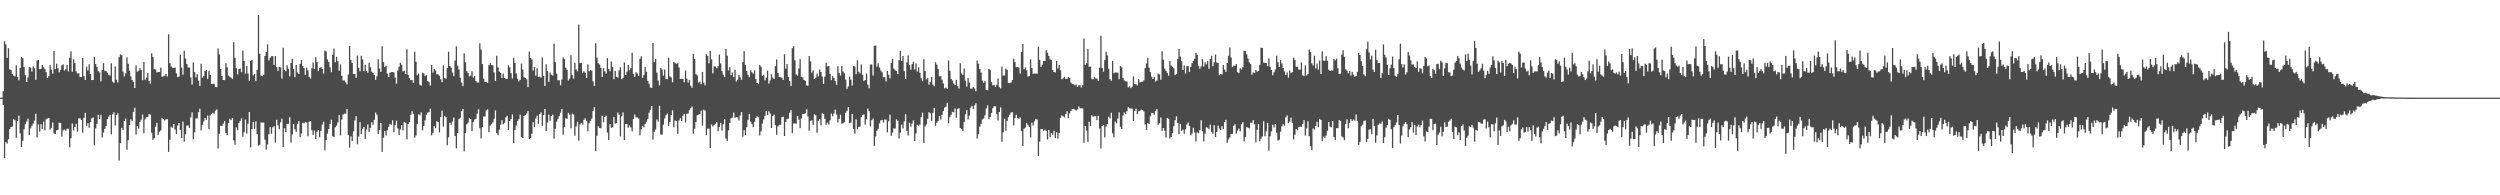 <?xml version="1.0" encoding="UTF-8"?>
<svg xmlns="http://www.w3.org/2000/svg" width="1920" height="150">
  <path d="M0 75.000h1v1.000H0zM1 75.000h1v1.000H1zM2 69.969h1v10.620H2zM3 31.663h1v89.751H3zM4 34.144h1v75.030H4zM5 44.456h1v65.831H5zM6 36.981h1v69.908H6zM7 53.246h1v45.928H7zM8 53.788h1v43.768H8zM9 56.855h1v40.338H9zM10 58.055h1v33.299H10zM11 58.661h1v33.765H11zM12 50.296h1v55.452H12zM13 59.032h1v33.921H13zM14 61.675h1v27.160H14zM15 52.141h1v50.262H15zM16 43.694h1v69.216H16zM17 44.662h1v63.493H17zM18 51.495h1v47.809H18zM19 57.725h1v37.615H19zM20 62.972h1v30.347H20zM21 59.434h1v31.778H21zM22 51.552h1v52.288H22zM23 51.935h1v46.679H23zM24 54.987h1v41.617H24zM25 51.004h1v43.947H25zM26 52.423h1v40.172H26zM27 61.307h1v26.028H27zM28 46.528h1v58.972H28zM29 46.011h1v49.460H29zM30 53.129h1v48.054H30zM31 53.004h1v42.371H31zM32 49.925h1v49.084H32zM33 51.585h1v41.784H33zM34 53.153h1v47.070H34zM35 55.425h1v36.170H35zM36 59.897h1v31.115H36zM37 58.458h1v32.118H37zM38 49.886h1v49.621H38zM39 53.517h1v44.688H39zM40 56.557h1v37.474H40zM41 39.171h1v63.347H41zM42 53.113h1v49.775H42zM43 48.932h1v51.213H43zM44 52.400h1v47.294H44zM45 55.569h1v38.634H45zM46 53.660h1v40.772H46zM47 50.184h1v54.779H47zM48 49.461h1v50.681H48zM49 54.143h1v45.359H49zM50 53.235h1v47.216H50zM51 49.833h1v48.984H51zM52 54.859h1v44.038H52zM53 44.366h1v68.658H53zM54 39.404h1v66.725H54zM55 55.140h1v39.737H55zM56 45.509h1v54.578H56zM57 48.412h1v49.077H57zM58 54.776h1v40.366H58zM59 56.441h1v44.695H59zM60 56.155h1v34.841H60zM61 59.175h1v31.673H61zM62 59.109h1v33.091H62zM63 44.528h1v57.366H63zM64 58.317h1v32.127H64zM65 61.369h1v25.278H65zM66 51.200h1v45.522H66zM67 54.224h1v40.336H67zM68 49.365h1v48.805H68zM69 56.819h1v36.893H69zM70 61.507h1v29.375H70zM71 61.454h1v28.717H71zM72 43.806h1v67.731H72zM73 49.108h1v49.478H73zM74 51.517h1v43.581H74zM75 54.749h1v33.426H75zM76 55.620h1v35.897H76zM77 62.442h1v25.786H77zM78 53.775h1v51.865H78zM79 48.502h1v53.331H79zM80 54.287h1v44.700H80zM81 54.610h1v42.115H81zM82 55.772h1v35.654H82zM83 57.348h1v32.268H83zM84 57.960h1v30.313H84zM85 48.653h1v54.604H85zM86 62.715h1v25.098H86zM87 63.611h1v22.600H87zM88 51.038h1v45.309H88zM89 61.235h1v26.976H89zM90 63.350h1v23.615H90zM91 43.923h1v79.381H91zM92 41.785h1v68.220H92zM93 42.347h1v55.867H93zM94 54.980h1v44.938H94zM95 58.668h1v34.247H95zM96 56.267h1v34.748H96zM97 44.053h1v71.000H97zM98 49.050h1v58.613H98zM99 54.311h1v41.690H99zM100 58.668h1v33.002H100zM101 61.429h1v31.690H101zM102 62.833h1v23.176H102zM103 67.600h1v15.147H103zM104 50.195h1v53.125H104zM105 55.040h1v41.730H105zM106 54.285h1v44.521H106zM107 52.351h1v41.322H107zM108 53.836h1v38.056H108zM109 61.649h1v26.368H109zM110 47.656h1v54.729H110zM111 61.229h1v30.475H111zM112 59.603h1v30.458H112zM113 56.228h1v33.628H113zM114 62.222h1v25.410H114zM115 64.312h1v23.698H115zM116 40.857h1v61.075H116zM117 43.844h1v63.517H117zM118 53.110h1v53.093H118zM119 53.406h1v44.000H119zM120 55.680h1v38.626H120zM121 55.326h1v48.349H121zM122 55.289h1v45.977H122zM123 51.984h1v48.138H123zM124 58.982h1v31.778H124zM125 58.622h1v32.805H125zM126 58.062h1v34.451H126zM127 56.734h1v34.991H127zM128 58.791h1v32.644H128zM129 26.354h1v90.320H129zM130 48.490h1v58.857H130zM131 50.995h1v46.342H131zM132 52.028h1v46.165H132zM133 52.181h1v43.002H133zM134 51.934h1v47.595H134zM135 56.309h1v46.712H135zM136 59.256h1v37.150H136zM137 58.720h1v35.794H137zM138 42.015h1v57.794H138zM139 51.892h1v54.177H139zM140 57.371h1v36.001H140zM141 39.020h1v69.805H141zM142 44.993h1v58.130H142zM143 49.090h1v47.410H143zM144 51.870h1v44.406H144zM145 51.865h1v46.482H145zM146 59.465h1v30.583H146zM147 64.999h1v21.291H147zM148 47.919h1v58.984H148zM149 55.341h1v46.278H149zM150 59.454h1v31.503H150zM151 57.008h1v33.944H151zM152 61.909h1v24.330H152zM153 66.010h1v17.496H153zM154 48.964h1v51.247H154zM155 59.534h1v36.416H155zM156 58.388h1v34.908H156zM157 54.554h1v36.045H157zM158 53.781h1v38.261H158zM159 60.559h1v28.162H159zM160 54.379h1v44.728H160zM161 57.540h1v31.161H161zM162 64.532h1v22.967H162zM163 64.250h1v22.391H163zM164 64.353h1v22.916H164zM165 66.886h1v18.084H165zM166 66.899h1v17.134H166zM167 37.209h1v76.781H167zM168 41.746h1v61.003H168zM169 52.969h1v43.593H169zM170 58.389h1v38.407H170zM171 61.465h1v33.386H171zM172 61.524h1v31.434H172zM173 48.595h1v53.699H173zM174 51.688h1v52.051H174zM175 58.071h1v36.404H175zM176 58.922h1v32.300H176zM177 59.680h1v32.641H177zM178 60.617h1v30.109H178zM179 32.401h1v75.277H179zM180 44.370h1v66.798H180zM181 52.332h1v45.516H181zM182 57.097h1v42.962H182zM183 53.101h1v41.376H183zM184 52.680h1v40.086H184zM185 55.435h1v35.450H185zM186 38.915h1v66.094H186zM187 46.803h1v54.769H187zM188 56.565h1v35.216H188zM189 50.589h1v51.968H189zM190 56.409h1v38.560H190zM191 62.186h1v23.850H191zM192 46.848h1v66.420H192zM193 46.072h1v53.092H193zM194 57.890h1v35.684H194zM195 56.783h1v42.200H195zM196 62.330h1v30.855H196zM197 53.677h1v49.355H197zM198 11.458h1v100.439H198zM199 41.308h1v69.878H199zM200 58.010h1v35.972H200zM201 58.513h1v35.653H201zM202 57.403h1v36.779H202zM203 42.992h1v64.329H203zM204 39.913h1v75.057H204zM205 34.049h1v76.888H205zM206 46.397h1v56.648H206zM207 44.355h1v53.316H207zM208 43.210h1v59.485H208zM209 43.132h1v54.640H209zM210 49.917h1v47.019H210zM211 43.051h1v66.442H211zM212 51.515h1v40.513H212zM213 54.507h1v41.765H213zM214 51.360h1v47.868H214zM215 51.742h1v42.227H215zM216 60.310h1v30.811H216zM217 36.670h1v76.196H217zM218 53.657h1v44.855H218zM219 54.732h1v46.622H219zM220 50.143h1v45.056H220zM221 52.864h1v42.172H221zM222 58.652h1v31.419H222zM223 48.386h1v61.161H223zM224 45.114h1v58.100H224zM225 52.903h1v42.318H225zM226 59.265h1v40.083H226zM227 49.855h1v51.443H227zM228 55.678h1v39.523H228zM229 56.789h1v36.186H229zM230 49.162h1v56.176H230zM231 46.131h1v56.409H231zM232 50.629h1v43.666H232zM233 52.348h1v42.418H233zM234 57.468h1v36.403H234zM235 51.924h1v42.116H235zM236 54.096h1v50.517H236zM237 58.974h1v34.477H237zM238 60.303h1v32.635H238zM239 52.467h1v47.596H239zM240 47.991h1v55.656H240zM241 53.053h1v47.199H241zM242 43.902h1v62.859H242zM243 47.688h1v53.453H243zM244 54.614h1v45.210H244zM245 52.213h1v53.254H245zM246 51.329h1v49.233H246zM247 53.000h1v42.687H247zM248 56.524h1v36.977H248zM249 38.835h1v76.552H249zM250 39.526h1v68.122H250zM251 45.628h1v56.973H251zM252 47.543h1v51.564H252zM253 51.667h1v43.494H253zM254 55.444h1v36.505H254zM255 41.982h1v62.577H255zM256 37.324h1v67.899H256zM257 47.772h1v50.006H257zM258 43.629h1v52.863H258zM259 47.008h1v46.953H259zM260 54.317h1v34.104H260zM261 49.453h1v54.570H261zM262 58.215h1v33.605H262zM263 61.796h1v26.277H263zM264 61.754h1v25.536H264zM265 63.189h1v24.047H265zM266 64.750h1v19.026H266zM267 57.207h1v46.357H267zM268 35.281h1v78.145H268zM269 46.207h1v58.550H269zM270 48.367h1v59.989H270zM271 56.808h1v44.042H271zM272 56.709h1v35.792H272zM273 59.816h1v29.358H273zM274 42.706h1v68.082H274zM275 52.148h1v52.715H275zM276 54.776h1v39.037H276zM277 42.806h1v60.171H277zM278 45.664h1v53.205H278zM279 54.618h1v42.894H279zM280 49.697h1v57.010H280zM281 54.514h1v44.977H281zM282 55.873h1v39.727H282zM283 48.185h1v53.085H283zM284 51.607h1v46.612H284zM285 55.031h1v38.937H285zM286 55.893h1v40.003H286zM287 57.582h1v34.376H287zM288 61.307h1v25.100H288zM289 58.593h1v29.547H289zM290 45.570h1v57.380H290zM291 52.652h1v47.113H291zM292 55.259h1v39.222H292zM293 35.486h1v81.196H293zM294 47.760h1v58.023H294zM295 51.489h1v49.068H295zM296 50.409h1v53.678H296zM297 56.462h1v43.743H297zM298 59.212h1v38.210H298zM299 55.878h1v39.177H299zM300 55.397h1v40.639H300zM301 55.288h1v37.131H301zM302 55.654h1v46.046H302zM303 59.510h1v36.571H303zM304 64.250h1v28.397H304zM305 54.235h1v44.355H305zM306 51.183h1v52.564H306zM307 48.253h1v51.228H307zM308 49.694h1v46.349H308zM309 54.869h1v45.216H309zM310 54.271h1v39.303H310zM311 56.859h1v37.482H311zM312 37.901h1v69.142H312zM313 57.339h1v37.964H313zM314 59.890h1v34.020H314zM315 61.617h1v26.620H315zM316 61.470h1v23.910H316zM317 63.620h1v23.815H317zM318 39.741h1v66.001H318zM319 47.458h1v56.593H319zM320 57.854h1v37.267H320zM321 56.541h1v31.287H321zM322 65.133h1v23.345H322zM323 65.738h1v20.488H323zM324 55.682h1v44.345H324zM325 56.495h1v40.261H325zM326 58.450h1v34.008H326zM327 57.772h1v30.345H327zM328 62.307h1v24.207H328zM329 63.038h1v23.020H329zM330 65.680h1v17.821H330zM331 49.878h1v54.114H331zM332 55.793h1v46.382H332zM333 52.972h1v43.959H333zM334 54.123h1v44.302H334zM335 56.963h1v36.241H335zM336 57.148h1v36.606H336zM337 58.123h1v43.610H337zM338 60.940h1v29.010H338zM339 63.103h1v21.817H339zM340 50.161h1v47.005H340zM341 59.994h1v28.918H341zM342 60.470h1v29.545H342zM343 52.157h1v59.418H343zM344 39.713h1v65.742H344zM345 50.658h1v43.635H345zM346 51.896h1v43.889H346zM347 55.730h1v37.578H347zM348 58.503h1v31.788H348zM349 46.498h1v57.911H349zM350 35.578h1v78.358H350zM351 50.493h1v51.652H351zM352 53.475h1v37.901H352zM353 59.763h1v30.719H353zM354 63.398h1v21.992H354zM355 66.171h1v17.472H355zM356 41.011h1v75.265H356zM357 47.816h1v54.430H357zM358 54.631h1v40.876H358zM359 56.039h1v38.121H359zM360 58.725h1v32.001H360zM361 58.124h1v33.308H361zM362 54.749h1v45.924H362zM363 59.539h1v34.253H363zM364 58.481h1v33.383H364zM365 62.223h1v29.076H365zM366 63.309h1v23.945H366zM367 63.419h1v20.491H367zM368 33.266h1v65.245H368zM369 38.100h1v68.194H369zM370 49.191h1v48.465H370zM371 60.404h1v29.034H371zM372 62.963h1v26.491H372zM373 62.878h1v21.896H373zM374 63.592h1v20.362H374zM375 50.040h1v51.497H375zM376 48.465h1v48.070H376zM377 49.980h1v45.390H377zM378 50.113h1v43.966H378zM379 55.582h1v35.639H379zM380 62.205h1v22.562H380zM381 42.820h1v59.484H381zM382 51.720h1v52.096H382zM383 54.912h1v44.672H383zM384 56.036h1v39.757H384zM385 59.857h1v32.469H385zM386 56.459h1v39.004H386zM387 59.916h1v34.319H387zM388 60.448h1v29.725H388zM389 60.623h1v28.249H389zM390 50.152h1v49.706H390zM391 51.713h1v41.225H391zM392 56.233h1v35.237H392zM393 60.262h1v27.625H393zM394 44.316h1v65.459H394zM395 48.295h1v51.465H395zM396 56.361h1v40.014H396zM397 60.437h1v32.420H397zM398 62.440h1v29.089H398zM399 61.276h1v26.800H399zM400 48.882h1v56.281H400zM401 53.336h1v52.645H401zM402 59.332h1v29.717H402zM403 59.812h1v28.593H403zM404 60.977h1v26.244H404zM405 66.906h1v18.406H405zM406 39.552h1v67.261H406zM407 44.551h1v61.420H407zM408 45.645h1v57.084H408zM409 54.160h1v39.705H409zM410 51.330h1v46.373H410zM411 58.138h1v32.837H411zM412 52.448h1v36.397H412zM413 59.016h1v36.068H413zM414 58.827h1v28.826H414zM415 59.624h1v26.739H415zM416 44.203h1v52.418H416zM417 58.239h1v30.088H417zM418 66.045h1v17.669H418zM419 49.410h1v51.250H419zM420 54.603h1v39.484H420zM421 62.899h1v25.152H421zM422 55.646h1v37.146H422zM423 57.321h1v31.905H423zM424 58.064h1v30.068H424zM425 33.566h1v72.871H425zM426 47.738h1v51.118H426zM427 56.509h1v36.914H427zM428 61.718h1v29.726H428zM429 61.630h1v27.547H429zM430 65.500h1v21.029H430zM431 61.126h1v22.627H431zM432 44.147h1v59.256H432zM433 45.429h1v52.201H433zM434 51.989h1v38.913H434zM435 53.595h1v37.675H435zM436 61.855h1v24.719H436zM437 60.322h1v27.765H437zM438 42.421h1v56.116H438zM439 57.707h1v29.561H439zM440 60.434h1v27.570H440zM441 48.212h1v56.001H441zM442 53.456h1v43.673H442zM443 54.795h1v38.628H443zM444 18.867h1v89.127H444zM445 48.501h1v47.082H445zM446 48.296h1v46.139H446zM447 55.861h1v39.890H447zM448 54.834h1v37.233H448zM449 55.883h1v35.020H449zM450 59.969h1v32.974H450zM451 49.456h1v51.318H451zM452 54.711h1v39.933H452zM453 53.865h1v38.962H453zM454 54.262h1v36.888H454zM455 62.455h1v22.684H455zM456 65.895h1v16.391H456zM457 33.159h1v82.754H457zM458 44.287h1v59.936H458zM459 48.592h1v48.350H459zM460 49.561h1v48.718H460zM461 52.056h1v46.537H461zM462 59.064h1v29.822H462zM463 52.323h1v41.653H463zM464 54.812h1v35.110H464zM465 56.504h1v32.348H465zM466 44.656h1v57.120H466zM467 52.977h1v54.538H467zM468 54.729h1v40.613H468zM469 47.212h1v50.967H469zM470 51.515h1v46.245H470zM471 60.831h1v29.059H471zM472 54.362h1v40.573H472zM473 58.935h1v35.558H473zM474 59.600h1v26.832H474zM475 53.991h1v34.093H475zM476 51.631h1v53.184H476zM477 60.818h1v28.538H477zM478 59.815h1v26.552H478zM479 47.920h1v59.723H479zM480 57.592h1v37.648H480zM481 54.977h1v40.319H481zM482 50.019h1v48.029H482zM483 54.037h1v42.371H483zM484 52.302h1v45.574H484zM485 40.519h1v60.329H485zM486 56.779h1v34.625H486zM487 59.016h1v28.981H487zM488 55.461h1v34.714H488zM489 56.459h1v33.691H489zM490 58.184h1v32.960H490zM491 45.176h1v58.775H491zM492 43.281h1v56.065H492zM493 59.722h1v36.916H493zM494 57.432h1v40.392H494zM495 51.398h1v43.803H495zM496 55.141h1v38.272H496zM497 62.054h1v29.426H497zM498 64.331h1v22.311H498zM499 67.265h1v17.056H499zM500 67.419h1v14.025H500zM501 32.984h1v74.206H501zM502 47.777h1v53.496H502zM503 45.283h1v54.176H503zM504 55.780h1v35.967H504zM505 61.832h1v31.537H505zM506 65.524h1v15.740H506zM507 52.159h1v51.128H507zM508 53.442h1v49.952H508zM509 58.127h1v37.594H509zM510 53.418h1v37.614H510zM511 60.777h1v27.749H511zM512 60.793h1v26.386H512zM513 44.395h1v52.292H513zM514 58.644h1v35.083H514zM515 59.429h1v28.874H515zM516 63.167h1v21.583H516zM517 47.546h1v50.259H517zM518 48.509h1v43.995H518zM519 48.899h1v44.081H519zM520 48.597h1v54.152H520zM521 51.825h1v40.679H521zM522 60.651h1v30.120H522zM523 60.495h1v32.524H523zM524 60.614h1v28.388H524zM525 63.133h1v24.350H525zM526 54.096h1v40.005H526zM527 60.402h1v27.024H527zM528 63.440h1v23.763H528zM529 61.335h1v23.325H529zM530 65.841h1v17.319H530zM531 67.451h1v14.397H531zM532 41.352h1v61.280H532zM533 45.218h1v53.687H533zM534 56.937h1v36.691H534zM535 57.863h1v30.732H535zM536 63.433h1v24.654H536zM537 62.734h1v24.885H537zM538 64.711h1v20.223H538zM539 55.265h1v41.262H539zM540 63.565h1v20.642H540zM541 65.539h1v19.381H541zM542 41.557h1v62.310H542zM543 42.864h1v55.912H543zM544 48.652h1v50.127H544zM545 39.003h1v74.691H545zM546 45.631h1v49.951H546zM547 56.304h1v40.847H547zM548 51.011h1v44.907H548zM549 51.077h1v44.033H549zM550 52.455h1v41.345H550zM551 50.779h1v50.056H551zM552 41.880h1v55.717H552zM553 48.745h1v45.609H553zM554 54.624h1v45.666H554zM555 57.377h1v38.106H555zM556 59.212h1v32.146H556zM557 37.555h1v68.783H557zM558 42.735h1v65.492H558zM559 54.049h1v46.061H559zM560 51.382h1v43.055H560zM561 57.735h1v33.043H561zM562 55.618h1v34.703H562zM563 59.208h1v27.307H563zM564 53.485h1v37.062H564zM565 62.630h1v27.281H565zM566 61.175h1v29.021H566zM567 57.659h1v34.857H567zM568 59.486h1v29.255H568zM569 61.287h1v24.762H569zM570 47.726h1v57.266H570zM571 39.261h1v60.709H571zM572 49.948h1v53.828H572zM573 54.463h1v43.173H573zM574 57.425h1v34.542H574zM575 59.297h1v28.137H575zM576 54.016h1v39.267H576zM577 55.521h1v39.865H577zM578 56.594h1v41.156H578zM579 54.077h1v39.491H579zM580 60.737h1v29.838H580zM581 63.755h1v25.530H581zM582 64.672h1v25.333H582zM583 49.845h1v54.180H583zM584 51.196h1v49.690H584zM585 58.174h1v36.786H585zM586 57.428h1v34.326H586zM587 61.684h1v27.246H587zM588 59.675h1v25.550H588zM589 54.205h1v34.097H589zM590 64.187h1v21.251H590zM591 61.737h1v25.456H591zM592 57.127h1v41.158H592zM593 59.661h1v29.551H593zM594 60.679h1v27.328H594zM595 50.821h1v45.322H595zM596 45.686h1v57.860H596zM597 55.991h1v41.127H597zM598 59.145h1v36.751H598zM599 59.249h1v36.598H599zM600 59.747h1v30.357H600zM601 61.359h1v28.227H601zM602 41.667h1v62.767H602zM603 52.726h1v40.914H603zM604 49.127h1v42.295H604zM605 59.191h1v31.910H605zM606 62.208h1v24.397H606zM607 65.974h1v18.594H607zM608 36.951h1v65.348H608zM609 35.405h1v59.412H609zM610 46.293h1v48.465H610zM611 57.262h1v37.749H611zM612 58.101h1v31.042H612zM613 52.562h1v39.302H613zM614 45.471h1v52.929H614zM615 59.030h1v31.965H615zM616 59.552h1v27.946H616zM617 61.461h1v26.118H617zM618 62.078h1v24.971H618zM619 65.583h1v18.339H619zM620 65.792h1v23.686H620zM621 42.994h1v57.462H621zM622 47.096h1v45.691H622zM623 55.791h1v36.639H623zM624 54.000h1v42.006H624zM625 60.677h1v27.085H625zM626 59.691h1v28.826H626zM627 56.504h1v45.447H627zM628 58.688h1v34.065H628zM629 53.436h1v38.051H629zM630 55.292h1v40.904H630zM631 58.796h1v28.185H631zM632 64.449h1v23.015H632zM633 58.836h1v32.399H633zM634 48.186h1v47.714H634zM635 51.031h1v43.196H635zM636 50.622h1v44.962H636zM637 56.792h1v35.697H637zM638 61.522h1v25.688H638zM639 58.438h1v30.908H639zM640 60.023h1v27.243H640zM641 62.381h1v21.845H641zM642 65.140h1v22.867H642zM643 50.861h1v43.162H643zM644 55.978h1v35.258H644zM645 58.039h1v30.025H645zM646 50.758h1v44.213H646zM647 54.874h1v39.780H647zM648 56.253h1v37.655H648zM649 61.069h1v25.507H649zM650 68.227h1v16.933H650zM651 66.359h1v15.890H651zM652 58.954h1v35.553H652zM653 61.223h1v32.807H653zM654 65.684h1v21.816H654zM655 50.671h1v48.336H655zM656 51.093h1v51.543H656zM657 57.021h1v34.633H657zM658 46.285h1v52.944H658zM659 55.080h1v42.501H659zM660 56.408h1v40.726H660zM661 49.441h1v40.572H661zM662 57.469h1v30.869H662zM663 62.251h1v25.568H663zM664 61.438h1v34.284H664zM665 56.535h1v35.126H665zM666 65.031h1v18.393H666zM667 67.794h1v17.682H667zM668 49.547h1v47.418H668zM669 49.521h1v42.840H669zM670 58.011h1v33.114H670zM671 35.168h1v76.803H671zM672 34.962h1v69.837H672zM673 51.146h1v49.277H673zM674 48.635h1v50.175H674zM675 51.804h1v42.953H675zM676 54.154h1v38.337H676zM677 55.551h1v36.559H677zM678 59.338h1v34.760H678zM679 59.296h1v32.474H679zM680 62.570h1v29.335H680zM681 54.509h1v47.083H681zM682 57.360h1v35.848H682zM683 60.214h1v27.856H683zM684 48.175h1v56.163H684zM685 45.243h1v56.580H685zM686 52.686h1v45.833H686zM687 53.989h1v44.755H687zM688 54.533h1v37.116H688zM689 56.824h1v35.958H689zM690 46.241h1v60.112H690zM691 39.031h1v62.803H691zM692 46.834h1v48.873H692zM693 43.056h1v55.531H693zM694 54.625h1v38.640H694zM695 60.647h1v26.987H695zM696 47.870h1v52.691H696zM697 42.566h1v61.500H697zM698 49.877h1v44.464H698zM699 53.499h1v43.784H699zM700 49.252h1v45.653H700zM701 47.342h1v45.144H701zM702 53.347h1v55.009H702zM703 48.729h1v53.701H703zM704 54.930h1v40.902H704zM705 51.612h1v45.002H705zM706 55.843h1v39.804H706zM707 60.093h1v29.888H707zM708 62.343h1v24.116H708zM709 45.529h1v64.447H709zM710 54.644h1v42.497H710zM711 61.053h1v34.463H711zM712 59.961h1v31.251H712zM713 65.031h1v21.138H713zM714 62.831h1v24.273H714zM715 59.194h1v33.671H715zM716 64.977h1v21.687H716zM717 66.240h1v16.640H717zM718 47.841h1v48.748H718zM719 49.684h1v44.594H719zM720 53.107h1v39.714H720zM721 58.557h1v30.502H721zM722 58.535h1v33.279H722zM723 61.202h1v27.011H723zM724 64.084h1v21.281H724zM725 67.818h1v14.773H725zM726 67.249h1v14.721H726zM727 68.207h1v10.779H727zM728 46.445h1v48.153H728zM729 54.300h1v35.738H729zM730 60.592h1v27.509H730zM731 61.832h1v24.021H731zM732 64.208h1v22.181H732zM733 65.337h1v17.942H733zM734 61.321h1v29.085H734zM735 66.126h1v17.456H735zM736 68.060h1v15.103H736zM737 48.592h1v49.753H737zM738 56.410h1v42.539H738zM739 57.500h1v43.055H739zM740 52.589h1v41.008H740zM741 61.973h1v25.842H741zM742 66.532h1v18.031H742zM743 60.020h1v31.710H743zM744 63.457h1v25.347H744zM745 68.027h1v14.610H745zM746 68.095h1v13.140H746zM747 66.801h1v16.825H747zM748 67.949h1v13.017H748zM749 70.069h1v9.243H749zM750 46.528h1v59.894H750zM751 48.990h1v54.085H751zM752 53.020h1v44.330H752zM753 55.719h1v39.431H753zM754 61.798h1v29.933H754zM755 63.528h1v27.491H755zM756 62.108h1v26.392H756zM757 69.091h1v14.227H757zM758 69.337h1v11.571H758zM759 52.890h1v38.681H759zM760 53.935h1v35.932H760zM761 63.028h1v23.768H761zM762 65.595h1v17.511H762zM763 65.110h1v16.519H763zM764 66.755h1v14.872H764zM765 65.097h1v22.549H765zM766 60.236h1v32.290H766zM767 66.906h1v19.111H767zM768 67.911h1v14.629H768zM769 51.108h1v57.760H769zM770 58.128h1v43.558H770zM771 57.956h1v33.252H771zM772 52.718h1v47.733H772zM773 53.578h1v39.264H773zM774 63.786h1v26.160H774zM775 63.838h1v24.221H775zM776 63.370h1v23.016H776zM777 61.498h1v24.626H777zM778 44.990h1v51.304H778zM779 47.655h1v43.110H779zM780 51.663h1v36.445H780zM781 51.458h1v39.162H781zM782 51.885h1v39.275H782zM783 56.490h1v33.721H783zM784 39.875h1v60.855H784zM785 33.681h1v78.427H785zM786 53.075h1v45.764H786zM787 51.836h1v46.149H787zM788 53.952h1v40.584H788zM789 58.854h1v36.978H789zM790 58.422h1v39.052H790zM791 45.548h1v60.001H791zM792 52.241h1v41.918H792zM793 56.688h1v39.707H793zM794 56.450h1v36.792H794zM795 56.420h1v34.938H795zM796 56.641h1v35.189H796zM797 35.862h1v83.910H797zM798 45.907h1v62.887H798zM799 51.358h1v47.741H799zM800 49.590h1v49.422H800zM801 46.814h1v53.831H801zM802 46.756h1v52.801H802zM803 38.476h1v62.135H803zM804 40.485h1v66.659H804zM805 42.971h1v56.864H805zM806 45.610h1v59.644H806zM807 46.147h1v56.012H807zM808 53.684h1v49.911H808zM809 55.301h1v45.075H809zM810 55.642h1v50.406H810zM811 46.882h1v54.742H811zM812 52.687h1v53.733H812zM813 49.895h1v52.218H813zM814 54.026h1v36.431H814zM815 60.931h1v27.693H815zM816 60.122h1v29.237H816zM817 59.003h1v31.193H817zM818 60.569h1v27.016H818zM819 60.590h1v24.839H819zM820 59.130h1v31.661H820zM821 59.740h1v27.385H821zM822 63.353h1v21.876H822zM823 64.530h1v19.196H823zM824 64.700h1v18.846H824zM825 65.517h1v18.713H825zM826 64.879h1v19.976H826zM827 66.839h1v17.274H827zM828 65.453h1v16.327H828zM829 65.569h1v17.681H829zM830 67.285h1v15.796H830zM831 65.445h1v17.836H831zM832 29.548h1v80.132H832zM833 49.764h1v47.076H833zM834 48.613h1v51.774H834zM835 37.527h1v71.446H835zM836 51.277h1v42.262H836zM837 51.085h1v45.841H837zM838 60.405h1v28.157H838zM839 60.965h1v28.662H839zM840 58.979h1v30.253H840zM841 60.220h1v28.996H841zM842 60.418h1v31.822H842zM843 62.154h1v26.837H843zM844 51.993h1v46.654H844zM845 27.422h1v86.590H845zM846 52.198h1v44.538H846zM847 55.052h1v40.913H847zM848 46.110h1v59.406H848zM849 39.804h1v57.372H849zM850 42.560h1v52.695H850zM851 52.839h1v36.755H851zM852 60.760h1v30.158H852zM853 62.008h1v24.583H853zM854 46.760h1v55.602H854zM855 56.267h1v49.209H855zM856 55.661h1v37.744H856zM857 55.674h1v39.041H857zM858 55.864h1v35.183H858zM859 60.848h1v25.496H859zM860 50.621h1v46.745H860zM861 51.705h1v47.369H861zM862 59.805h1v28.904H862zM863 61.784h1v24.598H863zM864 62.407h1v25.282H864zM865 62.585h1v22.830H865zM866 67.150h1v15.184H866zM867 66.211h1v16.988H867zM868 67.669h1v15.608H868zM869 66.576h1v16.848H869zM870 58.630h1v34.304H870zM871 64.408h1v20.804H871zM872 64.724h1v18.777H872zM873 65.635h1v22.070H873zM874 60.749h1v24.777H874zM875 63.338h1v21.691H875zM876 62.798h1v21.354H876zM877 62.700h1v21.845H877zM878 61.638h1v23.995H878zM879 52.347h1v43.237H879zM880 48.758h1v51.017H880zM881 44.408h1v50.066H881zM882 52.019h1v43.336H882zM883 55.374h1v33.931H883zM884 58.907h1v27.835H884zM885 60.598h1v26.161H885zM886 58.998h1v29.056H886zM887 62.569h1v22.517H887zM888 61.895h1v21.929H888zM889 56.537h1v39.265H889zM890 57.207h1v37.515H890zM891 61.169h1v29.044H891zM892 39.392h1v61.070H892zM893 45.869h1v52.418H893zM894 52.607h1v47.759H894zM895 54.361h1v51.312H895zM896 55.905h1v34.751H896zM897 58.135h1v33.130H897zM898 46.907h1v59.395H898zM899 50.365h1v54.872H899zM900 51.237h1v51.033H900zM901 52.389h1v44.512H901zM902 57.664h1v34.643H902zM903 56.707h1v32.605H903zM904 45.375h1v48.990H904zM905 37.602h1v65.337H905zM906 43.449h1v51.627H906zM907 46.897h1v53.561H907zM908 53.740h1v45.793H908zM909 50.266h1v52.472H909zM910 56.453h1v42.921H910zM911 50.837h1v44.821H911zM912 50.766h1v43.357H912zM913 55.202h1v41.513H913zM914 51.389h1v52.557H914zM915 48.574h1v54.041H915zM916 46.750h1v51.364H916zM917 45.216h1v56.509H917zM918 40.600h1v68.118H918zM919 42.139h1v59.541H919zM920 50.413h1v51.973H920zM921 52.842h1v47.067H921zM922 51.000h1v41.404H922zM923 45.366h1v55.433H923zM924 51.167h1v57.482H924zM925 47.756h1v54.865H925zM926 49.391h1v48.387H926zM927 46.837h1v51.208H927zM928 52.852h1v46.285H928zM929 45.354h1v50.403H929zM930 42.809h1v58.416H930zM931 50.852h1v51.863H931zM932 47.835h1v48.304H932zM933 41.887h1v63.394H933zM934 47.972h1v53.338H934zM935 48.390h1v48.133H935zM936 57.851h1v40.931H936zM937 56.857h1v42.894H937zM938 57.259h1v39.649H938zM939 49.881h1v49.328H939zM940 53.386h1v40.318H940zM941 55.193h1v36.810H941zM942 48.458h1v61.205H942zM943 42.842h1v64.176H943zM944 36.377h1v69.119H944zM945 44.111h1v58.846H945zM946 51.502h1v51.281H946zM947 50.383h1v46.252H947zM948 50.545h1v44.894H948zM949 49.230h1v53.444H949zM950 55.449h1v44.789H950zM951 56.105h1v42.604H951zM952 52.535h1v48.387H952zM953 53.378h1v41.956H953zM954 51.619h1v42.223H954zM955 38.959h1v69.597H955zM956 39.243h1v65.942H956zM957 41.747h1v55.808H957zM958 44.861h1v53.311H958zM959 47.808h1v50.800H959zM960 49.190h1v45.083H960zM961 57.424h1v36.857H961zM962 55.606h1v36.652H962zM963 56.097h1v39.318H963zM964 53.727h1v55.583H964zM965 55.005h1v44.703H965zM966 54.474h1v40.830H966zM967 49.843h1v58.672H967zM968 36.588h1v69.893H968zM969 36.889h1v67.889H969zM970 48.001h1v45.111H970zM971 48.289h1v56.356H971zM972 48.352h1v52.528H972zM973 50.731h1v43.746H973zM974 44.876h1v70.836H974zM975 51.319h1v53.378H975zM976 53.736h1v47.185H976zM977 57.810h1v37.989H977zM978 55.522h1v42.388H978zM979 53.403h1v41.815H979zM980 42.828h1v59.168H980zM981 47.759h1v60.199H981zM982 51.453h1v55.874H982zM983 46.131h1v55.011H983zM984 48.726h1v48.303H984zM985 52.233h1v43.236H985zM986 54.882h1v41.633H986zM987 57.601h1v32.565H987zM988 55.595h1v33.080H988zM989 59.533h1v35.018H989zM990 54.098h1v39.310H990zM991 56.242h1v34.145H991zM992 55.323h1v39.035H992zM993 44.283h1v62.862H993zM994 46.033h1v57.408H994zM995 51.272h1v47.794H995zM996 51.291h1v48.737H996zM997 53.452h1v44.170H997zM998 53.512h1v43.723H998zM999 47.968h1v49.504H999zM1000 57.784h1v37.401H1000zM1001 58.460h1v33.794H1001zM1002 50.215h1v53.878H1002zM1003 57.896h1v40.763H1003zM1004 56.918h1v36.242H1004zM1005 38.059h1v66.501H1005zM1006 39.837h1v72.384H1006zM1007 48.659h1v66.682H1007zM1008 50.293h1v48.340H1008zM1009 42.813h1v56.785H1009zM1010 52.591h1v44.130H1010zM1011 48.776h1v44.746H1011zM1012 53.478h1v44.273H1012zM1013 46.494h1v44.842H1013zM1014 56.889h1v35.198H1014zM1015 39.491h1v68.951H1015zM1016 46.532h1v58.321H1016zM1017 46.674h1v59.226H1017zM1018 43.152h1v61.010H1018zM1019 46.619h1v53.808H1019zM1020 53.503h1v40.259H1020zM1021 54.543h1v42.674H1021zM1022 53.951h1v43.833H1022zM1023 54.186h1v38.795H1023zM1024 45.296h1v59.918H1024zM1025 46.387h1v61.070H1025zM1026 45.053h1v53.344H1026zM1027 52.408h1v46.040H1027zM1028 56.836h1v35.403H1028zM1029 56.598h1v36.182H1029zM1030 41.988h1v62.742H1030zM1031 38.610h1v66.956H1031zM1032 43.605h1v64.076H1032zM1033 53.199h1v41.986H1033zM1034 54.145h1v37.574H1034zM1035 56.301h1v42.209H1035zM1036 54.484h1v39.821H1036zM1037 58.047h1v33.382H1037zM1038 55.146h1v37.691H1038zM1039 57.254h1v34.571H1039zM1040 58.983h1v33.664H1040zM1041 58.380h1v29.539H1041zM1042 55.131h1v37.714H1042zM1043 40.591h1v70.656H1043zM1044 42.234h1v66.796H1044zM1045 47.016h1v49.972H1045zM1046 50.615h1v45.112H1046zM1047 57.158h1v35.875H1047zM1048 58.508h1v34.009H1048zM1049 37.882h1v71.225H1049zM1050 32.017h1v74.665H1050zM1051 40.284h1v59.257H1051zM1052 45.603h1v53.681H1052zM1053 42.680h1v60.418H1053zM1054 53.455h1v37.891H1054zM1055 55.298h1v41.427H1055zM1056 38.199h1v71.436H1056zM1057 45.966h1v57.967H1057zM1058 48.447h1v47.433H1058zM1059 48.290h1v46.520H1059zM1060 59.931h1v35.134H1060zM1061 56.260h1v37.024H1061zM1062 34.134h1v75.810H1062zM1063 42.081h1v63.335H1063zM1064 44.184h1v53.903H1064zM1065 49.741h1v46.266H1065zM1066 57.616h1v33.614H1066zM1067 52.428h1v39.701H1067zM1068 49.670h1v49.618H1068zM1069 43.442h1v70.180H1069zM1070 52.317h1v45.395H1070zM1071 58.092h1v38.033H1071zM1072 59.061h1v34.940H1072zM1073 56.986h1v31.355H1073zM1074 45.463h1v50.586H1074zM1075 33.556h1v76.704H1075zM1076 49.266h1v54.889H1076zM1077 51.805h1v45.180H1077zM1078 49.451h1v45.691H1078zM1079 57.258h1v36.426H1079zM1080 55.548h1v39.747H1080zM1081 39.965h1v65.315H1081zM1082 42.602h1v56.891H1082zM1083 46.404h1v51.211H1083zM1084 49.595h1v44.263H1084zM1085 49.414h1v52.401H1085zM1086 51.501h1v44.434H1086zM1087 52.171h1v51.552H1087zM1088 47.155h1v50.000H1088zM1089 55.126h1v40.568H1089zM1090 52.403h1v45.393H1090zM1091 52.791h1v43.161H1091zM1092 56.293h1v36.391H1092zM1093 50.567h1v54.113H1093zM1094 43.750h1v64.958H1094zM1095 44.829h1v56.157H1095zM1096 50.876h1v50.429H1096zM1097 50.210h1v47.004H1097zM1098 58.454h1v32.855H1098zM1099 60.029h1v31.201H1099zM1100 52.982h1v47.011H1100zM1101 53.855h1v41.372H1101zM1102 56.698h1v38.278H1102zM1103 49.251h1v62.111H1103zM1104 48.946h1v54.505H1104zM1105 53.124h1v48.606H1105zM1106 46.632h1v50.713H1106zM1107 47.939h1v56.760H1107zM1108 58.288h1v42.937H1108zM1109 52.488h1v41.515H1109zM1110 48.245h1v49.320H1110zM1111 48.583h1v48.722H1111zM1112 55.538h1v37.985H1112zM1113 55.597h1v36.993H1113zM1114 58.466h1v32.779H1114zM1115 57.964h1v43.375H1115zM1116 53.504h1v53.200H1116zM1117 48.135h1v49.145H1117zM1118 46.807h1v50.979H1118zM1119 42.976h1v60.838H1119zM1120 44.818h1v56.809H1120zM1121 48.861h1v58.644H1121zM1122 51.973h1v44.796H1122zM1123 53.376h1v42.204H1123zM1124 54.172h1v46.092H1124zM1125 41.791h1v70.405H1125zM1126 46.833h1v58.993H1126zM1127 41.215h1v62.928H1127zM1128 45.910h1v51.092H1128zM1129 50.367h1v47.264H1129zM1130 57.166h1v38.641H1130zM1131 46.710h1v51.322H1131zM1132 31.594h1v77.183H1132zM1133 36.840h1v62.885H1133zM1134 48.935h1v51.513H1134zM1135 55.208h1v38.399H1135zM1136 54.008h1v39.926H1136zM1137 52.478h1v42.444H1137zM1138 48.962h1v45.950H1138zM1139 54.198h1v37.694H1139zM1140 59.984h1v31.542H1140zM1141 57.410h1v41.191H1141zM1142 54.369h1v39.004H1142zM1143 56.704h1v41.030H1143zM1144 51.939h1v53.519H1144zM1145 49.843h1v45.618H1145zM1146 43.280h1v52.269H1146zM1147 46.348h1v54.442H1147zM1148 52.301h1v42.448H1148zM1149 56.875h1v33.461H1149zM1150 46.583h1v64.725H1150zM1151 47.994h1v52.240H1151zM1152 55.715h1v48.669H1152zM1153 46.752h1v50.211H1153zM1154 48.334h1v47.890H1154zM1155 58.255h1v33.809H1155zM1156 45.911h1v47.445H1156zM1157 50.774h1v50.644H1157zM1158 48.884h1v48.459H1158zM1159 48.168h1v52.676H1159zM1160 48.799h1v47.410H1160zM1161 49.808h1v45.215H1161zM1162 56.177h1v36.270H1162zM1163 51.233h1v44.468H1163zM1164 52.995h1v42.570H1164zM1165 60.246h1v29.918H1165zM1166 39.713h1v68.467H1166zM1167 41.173h1v65.028H1167zM1168 51.743h1v47.652H1168zM1169 48.063h1v49.842H1169zM1170 48.107h1v53.824H1170zM1171 52.606h1v48.684H1171zM1172 54.958h1v42.723H1172zM1173 54.259h1v46.790H1173zM1174 57.780h1v39.851H1174zM1175 46.278h1v53.801H1175zM1176 50.969h1v57.155H1176zM1177 55.976h1v40.293H1177zM1178 54.902h1v48.028H1178zM1179 54.760h1v50.096H1179zM1180 54.884h1v43.060H1180zM1181 50.064h1v47.189H1181zM1182 43.947h1v61.391H1182zM1183 47.957h1v62.161H1183zM1184 51.510h1v49.480H1184zM1185 54.402h1v44.535H1185zM1186 58.640h1v38.055H1186zM1187 59.562h1v34.179H1187zM1188 55.824h1v43.988H1188zM1189 54.287h1v40.803H1189zM1190 59.864h1v34.722H1190zM1191 56.015h1v36.596H1191zM1192 56.569h1v36.447H1192zM1193 60.971h1v29.107H1193zM1194 45.624h1v58.947H1194zM1195 46.146h1v57.943H1195zM1196 48.951h1v51.096H1196zM1197 47.165h1v55.323H1197zM1198 50.336h1v45.174H1198zM1199 62.999h1v26.725H1199zM1200 62.462h1v26.432H1200zM1201 44.316h1v56.472H1201zM1202 51.204h1v54.806H1202zM1203 53.324h1v41.642H1203zM1204 57.314h1v39.543H1204zM1205 51.933h1v47.614H1205zM1206 54.895h1v39.170H1206zM1207 40.545h1v71.869H1207zM1208 49.385h1v59.841H1208zM1209 48.572h1v57.822H1209zM1210 50.903h1v48.652H1210zM1211 57.279h1v37.909H1211zM1212 58.890h1v37.264H1212zM1213 58.176h1v44.952H1213zM1214 55.308h1v40.408H1214zM1215 57.060h1v36.337H1215zM1216 59.274h1v30.735H1216zM1217 61.490h1v30.439H1217zM1218 60.290h1v32.216H1218zM1219 54.798h1v46.436H1219zM1220 46.594h1v52.568H1220zM1221 56.246h1v37.809H1221zM1222 54.588h1v40.150H1222zM1223 49.465h1v49.514H1223zM1224 58.954h1v37.962H1224zM1225 61.864h1v24.937H1225zM1226 45.536h1v56.686H1226zM1227 55.030h1v42.125H1227zM1228 50.499h1v45.800H1228zM1229 57.184h1v36.242H1229zM1230 58.064h1v31.831H1230zM1231 59.005h1v32.296H1231zM1232 37.968h1v70.070H1232zM1233 42.621h1v68.821H1233zM1234 50.609h1v51.932H1234zM1235 47.253h1v52.642H1235zM1236 48.632h1v50.357H1236zM1237 54.040h1v45.742H1237zM1238 53.327h1v47.826H1238zM1239 55.891h1v41.122H1239zM1240 56.507h1v39.825H1240zM1241 55.669h1v41.124H1241zM1242 57.134h1v40.479H1242zM1243 55.037h1v37.687H1243zM1244 58.042h1v34.101H1244zM1245 41.348h1v64.003H1245zM1246 47.750h1v49.892H1246zM1247 55.988h1v36.922H1247zM1248 54.501h1v44.838H1248zM1249 59.204h1v32.999H1249zM1250 64.015h1v26.198H1250zM1251 37.552h1v74.446H1251zM1252 42.328h1v64.244H1252zM1253 37.162h1v64.085H1253zM1254 46.202h1v60.715H1254zM1255 43.984h1v62.840H1255zM1256 54.307h1v42.759H1256zM1257 42.942h1v55.639H1257zM1258 48.643h1v64.207H1258zM1259 52.653h1v51.228H1259zM1260 50.734h1v46.161H1260zM1261 50.594h1v46.511H1261zM1262 58.397h1v37.403H1262zM1263 48.930h1v46.539H1263zM1264 49.907h1v51.910H1264zM1265 54.931h1v41.615H1265zM1266 48.485h1v47.276H1266zM1267 48.794h1v43.885H1267zM1268 54.994h1v40.532H1268zM1269 54.221h1v40.529H1269zM1270 37.237h1v75.001H1270zM1271 36.460h1v66.744H1271zM1272 45.859h1v54.863H1272zM1273 52.300h1v49.740H1273zM1274 55.559h1v40.823H1274zM1275 57.750h1v35.594H1275zM1276 45.869h1v57.841H1276zM1277 54.057h1v55.864H1277zM1278 54.570h1v44.705H1278zM1279 59.405h1v40.305H1279zM1280 56.522h1v37.901H1280zM1281 60.778h1v29.063H1281zM1282 53.295h1v43.415H1282zM1283 35.840h1v72.303H1283zM1284 42.180h1v59.503H1284zM1285 44.331h1v55.779H1285zM1286 48.602h1v46.251H1286zM1287 50.332h1v39.543H1287zM1288 51.305h1v38.128H1288zM1289 50.391h1v40.824H1289zM1290 56.101h1v32.646H1290zM1291 57.742h1v29.746H1291zM1292 51.410h1v44.185H1292zM1293 58.220h1v35.774H1293zM1294 59.033h1v33.539H1294zM1295 46.462h1v60.209H1295zM1296 49.377h1v54.338H1296zM1297 49.102h1v47.499H1297zM1298 49.293h1v48.253H1298zM1299 54.788h1v37.116H1299zM1300 58.638h1v33.503H1300zM1301 44.774h1v47.335H1301zM1302 35.686h1v73.884H1302zM1303 50.546h1v46.811H1303zM1304 50.999h1v39.956H1304zM1305 55.105h1v42.557H1305zM1306 58.060h1v33.057H1306zM1307 57.000h1v34.432H1307zM1308 30.011h1v82.427H1308zM1309 35.294h1v69.697H1309zM1310 46.924h1v55.431H1310zM1311 49.788h1v45.046H1311zM1312 54.850h1v37.196H1312zM1313 59.845h1v31.339H1313zM1314 50.798h1v46.808H1314zM1315 51.322h1v43.002H1315zM1316 53.376h1v39.136H1316zM1317 39.351h1v74.247H1317zM1318 42.055h1v59.527H1318zM1319 52.046h1v42.104H1319zM1320 43.226h1v59.844H1320zM1321 49.420h1v58.471H1321zM1322 49.283h1v46.923H1322zM1323 54.324h1v43.180H1323zM1324 57.153h1v36.185H1324zM1325 57.388h1v35.302H1325zM1326 54.935h1v38.283H1326zM1327 43.482h1v64.534H1327zM1328 52.007h1v47.231H1328zM1329 55.266h1v40.601H1329zM1330 42.128h1v60.891H1330zM1331 52.350h1v44.032H1331zM1332 57.549h1v32.529H1332zM1333 38.937h1v67.233H1333zM1334 38.753h1v77.053H1334zM1335 45.400h1v50.910H1335zM1336 47.469h1v50.975H1336zM1337 51.829h1v49.650H1337zM1338 56.758h1v36.153H1338zM1339 48.749h1v45.393H1339zM1340 55.456h1v35.443H1340zM1341 53.579h1v35.946H1341zM1342 58.726h1v42.860H1342zM1343 45.957h1v53.184H1343zM1344 46.239h1v49.324H1344zM1345 48.925h1v44.813H1345zM1346 44.924h1v61.591H1346zM1347 55.860h1v37.502H1347zM1348 60.035h1v33.886H1348zM1349 51.655h1v50.045H1349zM1350 55.844h1v40.191H1350zM1351 54.500h1v40.131H1351zM1352 53.097h1v45.821H1352zM1353 54.755h1v40.001H1353zM1354 56.374h1v36.612H1354zM1355 48.131h1v57.888H1355zM1356 51.126h1v53.350H1356zM1357 48.297h1v50.053H1357zM1358 51.510h1v46.515H1358zM1359 47.214h1v55.337H1359zM1360 48.478h1v52.780H1360zM1361 49.981h1v47.204H1361zM1362 54.721h1v41.677H1362zM1363 54.240h1v37.098H1363zM1364 57.172h1v32.363H1364zM1365 55.195h1v41.830H1365zM1366 55.670h1v37.025H1366zM1367 60.864h1v32.692H1367zM1368 49.795h1v48.986H1368zM1369 56.550h1v42.443H1369zM1370 56.422h1v40.722H1370zM1371 42.979h1v75.197H1371zM1372 52.041h1v50.326H1372zM1373 50.503h1v51.411H1373zM1374 50.473h1v41.370H1374zM1375 56.410h1v40.235H1375zM1376 59.431h1v33.433H1376zM1377 38.720h1v76.315H1377zM1378 44.972h1v60.054H1378zM1379 48.526h1v50.222H1379zM1380 52.731h1v43.753H1380zM1381 53.216h1v41.799H1381zM1382 60.071h1v29.766H1382zM1383 59.000h1v33.618H1383zM1384 47.023h1v57.631H1384zM1385 54.571h1v43.911H1385zM1386 54.930h1v42.090H1386zM1387 52.191h1v47.686H1387zM1388 55.868h1v40.617H1388zM1389 55.680h1v35.624H1389zM1390 46.808h1v50.374H1390zM1391 55.944h1v41.963H1391zM1392 55.410h1v42.281H1392zM1393 42.740h1v66.025H1393zM1394 50.224h1v51.268H1394zM1395 44.116h1v65.203H1395zM1396 39.689h1v66.504H1396zM1397 43.708h1v63.999H1397zM1398 51.255h1v50.708H1398zM1399 49.274h1v59.796H1399zM1400 51.712h1v47.536H1400zM1401 54.522h1v45.058H1401zM1402 51.008h1v47.457H1402zM1403 41.059h1v71.856H1403zM1404 48.024h1v52.154H1404zM1405 56.099h1v42.729H1405zM1406 51.855h1v48.101H1406zM1407 56.389h1v36.018H1407zM1408 58.942h1v39.865H1408zM1409 30.928h1v71.400H1409zM1410 51.632h1v47.584H1410zM1411 54.740h1v49.145H1411zM1412 54.705h1v39.956H1412zM1413 52.638h1v45.108H1413zM1414 55.205h1v41.492H1414zM1415 53.826h1v43.538H1415zM1416 55.872h1v42.260H1416zM1417 56.174h1v41.043H1417zM1418 38.396h1v68.683H1418zM1419 41.269h1v62.717H1419zM1420 47.471h1v63.142H1420zM1421 47.531h1v61.563H1421zM1422 43.358h1v66.209H1422zM1423 46.387h1v50.968H1423zM1424 43.973h1v52.529H1424zM1425 50.149h1v45.985H1425zM1426 53.018h1v40.706H1426zM1427 49.231h1v48.733H1427zM1428 38.785h1v75.114H1428zM1429 46.875h1v63.959H1429zM1430 49.019h1v55.160H1430zM1431 49.774h1v56.711H1431zM1432 51.676h1v45.592H1432zM1433 52.299h1v52.180H1433zM1434 40.524h1v68.992H1434zM1435 54.101h1v47.251H1435zM1436 54.206h1v50.521H1436zM1437 59.337h1v33.508H1437zM1438 59.603h1v29.264H1438zM1439 53.847h1v37.276H1439zM1440 54.217h1v37.719H1440zM1441 55.911h1v36.797H1441zM1442 54.947h1v40.716H1442zM1443 54.832h1v51.294H1443zM1444 53.336h1v49.040H1444zM1445 53.196h1v41.344H1445zM1446 50.892h1v44.715H1446zM1447 42.636h1v67.029H1447zM1448 51.962h1v49.397H1448zM1449 47.955h1v53.146H1449zM1450 55.322h1v44.019H1450zM1451 56.391h1v40.818H1451zM1452 62.604h1v25.970H1452zM1453 36.861h1v69.581H1453zM1454 49.826h1v57.265H1454zM1455 50.259h1v53.459H1455zM1456 51.998h1v52.689H1456zM1457 55.441h1v50.186H1457zM1458 56.150h1v41.103H1458zM1459 45.643h1v54.613H1459zM1460 50.893h1v49.145H1460zM1461 56.454h1v39.524H1461zM1462 53.684h1v38.190H1462zM1463 59.268h1v31.752H1463zM1464 53.945h1v38.578H1464zM1465 57.943h1v33.080H1465zM1466 55.307h1v43.679H1466zM1467 56.253h1v40.252H1467zM1468 51.450h1v41.222H1468zM1469 51.420h1v42.109H1469zM1470 51.262h1v42.784H1470zM1471 53.550h1v45.110H1471zM1472 41.628h1v65.817H1472zM1473 45.015h1v58.430H1473zM1474 47.352h1v53.253H1474zM1475 51.499h1v53.001H1475zM1476 59.133h1v42.232H1476zM1477 61.650h1v28.008H1477zM1478 51.417h1v50.337H1478zM1479 53.415h1v51.099H1479zM1480 50.440h1v49.022H1480zM1481 53.833h1v47.811H1481zM1482 56.266h1v42.619H1482zM1483 57.363h1v33.302H1483zM1484 40.750h1v59.033H1484zM1485 43.888h1v61.648H1485zM1486 44.972h1v55.338H1486zM1487 47.615h1v50.414H1487zM1488 50.530h1v45.294H1488zM1489 54.390h1v38.737H1489zM1490 49.609h1v40.851H1490zM1491 48.673h1v50.807H1491zM1492 52.219h1v43.179H1492zM1493 55.476h1v36.520H1493zM1494 50.475h1v43.927H1494zM1495 54.031h1v43.108H1495zM1496 56.733h1v36.700H1496zM1497 43.147h1v59.693H1497zM1498 44.786h1v53.196H1498zM1499 50.393h1v46.865H1499zM1500 41.653h1v62.652H1500zM1501 51.508h1v52.147H1501zM1502 43.745h1v57.293H1502zM1503 42.857h1v62.100H1503zM1504 41.884h1v59.600H1504zM1505 49.493h1v55.315H1505zM1506 48.155h1v56.826H1506zM1507 51.507h1v55.863H1507zM1508 54.034h1v42.770H1508zM1509 55.052h1v41.869H1509zM1510 39.424h1v66.676H1510zM1511 43.324h1v56.705H1511zM1512 46.044h1v48.744H1512zM1513 48.358h1v44.749H1513zM1514 49.759h1v43.841H1514zM1515 50.041h1v49.518H1515zM1516 54.613h1v41.960H1516zM1517 57.633h1v39.275H1517zM1518 56.068h1v36.130H1518zM1519 36.627h1v79.208H1519zM1520 43.339h1v61.417H1520zM1521 43.127h1v59.604H1521zM1522 33.866h1v76.443H1522zM1523 32.850h1v79.275H1523zM1524 37.603h1v72.282H1524zM1525 45.182h1v57.351H1525zM1526 52.123h1v48.539H1526zM1527 50.818h1v50.214H1527zM1528 43.251h1v63.557H1528zM1529 40.162h1v72.003H1529zM1530 39.430h1v61.120H1530zM1531 43.310h1v57.518H1531zM1532 45.411h1v61.283H1532zM1533 56.559h1v37.616H1533zM1534 51.317h1v46.497H1534zM1535 31.840h1v72.215H1535zM1536 45.909h1v62.833H1536zM1537 50.426h1v49.417H1537zM1538 49.481h1v54.990H1538zM1539 51.444h1v47.919H1539zM1540 52.827h1v43.569H1540zM1541 50.265h1v47.348H1541zM1542 50.630h1v42.243H1542zM1543 60.876h1v29.050H1543zM1544 43.384h1v67.452H1544zM1545 39.333h1v78.236H1545zM1546 48.708h1v50.806H1546zM1547 44.491h1v57.628H1547zM1548 44.807h1v52.052H1548zM1549 46.394h1v52.495H1549zM1550 43.133h1v57.020H1550zM1551 52.201h1v48.471H1551zM1552 55.280h1v43.186H1552zM1553 55.207h1v40.432H1553zM1554 54.464h1v44.094H1554zM1555 55.890h1v39.534H1555zM1556 61.079h1v36.544H1556zM1557 49.160h1v53.219H1557zM1558 54.002h1v43.641H1558zM1559 52.923h1v49.685H1559zM1560 45.462h1v58.738H1560zM1561 44.997h1v68.281H1561zM1562 43.892h1v59.547H1562zM1563 49.453h1v48.045H1563zM1564 54.803h1v43.943H1564zM1565 53.330h1v40.654H1565zM1566 47.779h1v57.111H1566zM1567 42.514h1v62.158H1567zM1568 45.407h1v56.293H1568zM1569 53.901h1v46.297H1569zM1570 52.607h1v47.024H1570zM1571 58.201h1v36.648H1571zM1572 49.786h1v42.685H1572zM1573 47.989h1v52.707H1573zM1574 50.706h1v43.342H1574zM1575 49.972h1v46.793H1575zM1576 53.398h1v38.384H1576zM1577 55.231h1v38.297H1577zM1578 58.831h1v32.627H1578zM1579 43.744h1v62.106H1579zM1580 48.644h1v53.611H1580zM1581 53.922h1v42.872H1581zM1582 49.397h1v49.437H1582zM1583 53.042h1v40.152H1583zM1584 60.982h1v31.496H1584zM1585 50.336h1v52.161H1585zM1586 52.524h1v45.327H1586zM1587 56.404h1v39.362H1587zM1588 59.143h1v38.219H1588zM1589 58.962h1v36.332H1589zM1590 57.220h1v35.153H1590zM1591 58.980h1v38.928H1591zM1592 59.475h1v34.192H1592zM1593 61.637h1v28.215H1593zM1594 61.880h1v28.156H1594zM1595 43.426h1v62.262H1595zM1596 51.342h1v49.513H1596zM1597 57.059h1v38.785H1597zM1598 55.954h1v43.522H1598zM1599 56.112h1v39.975H1599zM1600 53.740h1v45.542H1600zM1601 48.361h1v53.644H1601zM1602 57.823h1v34.071H1602zM1603 59.837h1v30.076H1603zM1604 40.645h1v59.832H1604zM1605 47.324h1v55.194H1605zM1606 56.024h1v38.331H1606zM1607 56.117h1v41.446H1607zM1608 53.403h1v39.202H1608zM1609 55.463h1v38.869H1609zM1610 57.673h1v34.658H1610zM1611 56.421h1v36.742H1611zM1612 60.731h1v33.213H1612zM1613 56.338h1v37.487H1613zM1614 38.138h1v64.911H1614zM1615 48.508h1v45.652H1615zM1616 53.477h1v40.098H1616zM1617 46.947h1v51.597H1617zM1618 46.957h1v51.008H1618zM1619 58.987h1v33.422H1619zM1620 60.204h1v28.176H1620zM1621 64.888h1v21.700H1621zM1622 64.450h1v18.129H1622zM1623 63.333h1v21.708H1623zM1624 65.658h1v17.975H1624zM1625 66.058h1v17.709H1625zM1626 41.327h1v64.358H1626zM1627 43.835h1v57.079H1627zM1628 50.180h1v55.103H1628zM1629 53.080h1v47.741H1629zM1630 53.476h1v44.989H1630zM1631 57.940h1v38.110H1631zM1632 56.612h1v40.402H1632zM1633 55.201h1v41.548H1633zM1634 60.680h1v33.313H1634zM1635 60.014h1v29.649H1635zM1636 54.274h1v39.266H1636zM1637 57.413h1v33.646H1637zM1638 59.424h1v32.779H1638zM1639 60.571h1v33.129H1639zM1640 59.709h1v34.716H1640zM1641 57.563h1v34.450H1641zM1642 57.347h1v39.657H1642zM1643 58.828h1v33.834H1643zM1644 61.853h1v28.859H1644zM1645 45.798h1v67.484H1645zM1646 51.585h1v60.030H1646zM1647 52.737h1v48.503H1647zM1648 51.041h1v49.183H1648zM1649 53.371h1v44.598H1649zM1650 52.135h1v44.722H1650zM1651 45.376h1v54.424H1651zM1652 49.569h1v51.681H1652zM1653 51.546h1v51.498H1653zM1654 50.100h1v50.512H1654zM1655 44.470h1v54.263H1655zM1656 49.229h1v41.943H1656zM1657 57.037h1v33.840H1657zM1658 54.620h1v40.380H1658zM1659 50.975h1v44.857H1659zM1660 56.713h1v35.714H1660zM1661 41.980h1v69.097H1661zM1662 53.123h1v48.529H1662zM1663 53.800h1v46.228H1663zM1664 48.161h1v54.517H1664zM1665 51.681h1v45.703H1665zM1666 54.364h1v53.125H1666zM1667 51.216h1v64.870H1667zM1668 49.651h1v47.068H1668zM1669 54.687h1v46.876H1669zM1670 49.292h1v49.552H1670zM1671 49.300h1v51.517H1671zM1672 47.748h1v51.672H1672zM1673 48.724h1v58.286H1673zM1674 43.962h1v67.181H1674zM1675 42.508h1v62.008H1675zM1676 44.022h1v58.184H1676zM1677 44.915h1v56.138H1677zM1678 51.494h1v50.640H1678zM1679 48.077h1v50.604H1679zM1680 40.524h1v74.980H1680zM1681 48.865h1v53.752H1681zM1682 45.712h1v56.117H1682zM1683 49.514h1v49.311H1683zM1684 57.033h1v41.001H1684zM1685 48.964h1v51.633H1685zM1686 49.298h1v59.960H1686zM1687 49.560h1v52.534H1687zM1688 51.718h1v47.982H1688zM1689 52.502h1v44.533H1689zM1690 54.007h1v41.173H1690zM1691 55.721h1v35.209H1691zM1692 61.620h1v26.575H1692zM1693 60.442h1v26.984H1693zM1694 60.091h1v30.446H1694zM1695 61.262h1v25.088H1695zM1696 54.482h1v37.702H1696zM1697 58.847h1v30.380H1697zM1698 56.491h1v31.377H1698zM1699 57.370h1v38.698H1699zM1700 53.070h1v43.335H1700zM1701 58.568h1v33.961H1701zM1702 57.732h1v34.535H1702zM1703 57.626h1v34.333H1703zM1704 57.481h1v34.439H1704zM1705 56.665h1v37.758H1705zM1706 61.309h1v29.484H1706zM1707 61.242h1v27.695H1707zM1708 32.574h1v81.860H1708zM1709 52.377h1v52.458H1709zM1710 53.316h1v46.764H1710zM1711 24.495h1v88.182H1711zM1712 31.451h1v80.794H1712zM1713 48.167h1v60.029H1713zM1714 50.313h1v50.348H1714zM1715 51.990h1v48.840H1715zM1716 55.025h1v41.493H1716zM1717 53.683h1v45.262H1717zM1718 55.612h1v38.328H1718zM1719 58.399h1v31.159H1719zM1720 62.510h1v25.434H1720zM1721 63.527h1v23.395H1721zM1722 63.050h1v21.857H1722zM1723 65.667h1v19.774H1723zM1724 63.020h1v26.099H1724zM1725 57.744h1v34.441H1725zM1726 59.276h1v25.825H1726zM1727 61.194h1v28.575H1727zM1728 60.696h1v27.856H1728zM1729 59.018h1v27.925H1729zM1730 64.762h1v22.155H1730zM1731 65.458h1v21.092H1731zM1732 64.739h1v22.876H1732zM1733 65.834h1v18.790H1733zM1734 64.895h1v17.736H1734zM1735 62.944h1v19.876H1735zM1736 63.406h1v20.750H1736zM1737 67.220h1v16.568H1737zM1738 31.106h1v80.102H1738zM1739 39.676h1v74.151H1739zM1740 38.943h1v71.583H1740zM1741 44.209h1v52.833H1741zM1742 44.431h1v50.441H1742zM1743 49.694h1v50.780H1743zM1744 49.747h1v48.893H1744zM1745 46.270h1v52.641H1745zM1746 45.864h1v54.738H1746zM1747 52.115h1v46.030H1747zM1748 53.087h1v44.910H1748zM1749 52.781h1v41.733H1749zM1750 55.266h1v41.322H1750zM1751 53.972h1v40.537H1751zM1752 53.258h1v41.694H1752zM1753 50.462h1v54.713H1753zM1754 49.873h1v46.623H1754zM1755 42.665h1v56.584H1755zM1756 46.829h1v48.313H1756zM1757 49.762h1v45.964H1757zM1758 45.088h1v55.498H1758zM1759 51.551h1v47.334H1759zM1760 53.155h1v41.692H1760zM1761 55.653h1v38.815H1761zM1762 56.382h1v35.237H1762zM1763 55.192h1v40.827H1763zM1764 56.986h1v32.860H1764zM1765 59.958h1v30.466H1765zM1766 61.781h1v23.040H1766zM1767 60.599h1v26.068H1767zM1768 62.571h1v21.750H1768zM1769 64.022h1v23.081H1769zM1770 38.835h1v67.268H1770zM1771 51.672h1v45.923H1771zM1772 50.463h1v44.181H1772zM1773 35.923h1v77.074H1773zM1774 44.560h1v61.324H1774zM1775 52.848h1v44.315H1775zM1776 54.791h1v39.906H1776zM1777 48.056h1v45.594H1777zM1778 46.694h1v49.554H1778zM1779 47.436h1v47.559H1779zM1780 48.813h1v52.137H1780zM1781 43.918h1v55.715H1781zM1782 47.253h1v51.446H1782zM1783 49.374h1v45.759H1783zM1784 48.943h1v48.680H1784zM1785 51.090h1v45.261H1785zM1786 53.260h1v45.701H1786zM1787 53.089h1v37.773H1787zM1788 55.575h1v34.570H1788zM1789 55.369h1v37.103H1789zM1790 55.499h1v34.611H1790zM1791 56.691h1v32.675H1791zM1792 60.860h1v30.314H1792zM1793 58.557h1v32.782H1793zM1794 57.051h1v32.740H1794zM1795 56.732h1v30.755H1795zM1796 60.180h1v29.580H1796zM1797 62.991h1v24.996H1797zM1798 64.540h1v24.059H1798zM1799 64.233h1v23.778H1799zM1800 65.271h1v20.273H1800zM1801 66.379h1v21.530H1801zM1802 64.074h1v24.667H1802zM1803 65.377h1v21.769H1803zM1804 64.561h1v20.299H1804zM1805 65.140h1v22.829H1805zM1806 65.861h1v21.006H1806zM1807 64.436h1v20.435H1807zM1808 63.009h1v22.778H1808zM1809 66.673h1v17.575H1809zM1810 66.799h1v14.929H1810zM1811 69.085h1v12.733H1811zM1812 68.783h1v13.459H1812zM1813 69.513h1v11.694H1813zM1814 70.407h1v9.239H1814zM1815 71.637h1v7.768H1815zM1816 71.252h1v7.738H1816zM1817 71.614h1v7.836H1817zM1818 72.041h1v6.309H1818zM1819 71.922h1v5.722H1819zM1820 73.107h1v4.376H1820zM1821 73.267h1v3.833H1821zM1822 72.985h1v3.523H1822zM1823 73.238h1v3.674H1823zM1824 73.422h1v3.345H1824zM1825 73.526h1v2.687H1825zM1826 73.871h1v2.312H1826zM1827 73.974h1v2.117H1827zM1828 74.153h1v1.541H1828zM1829 74.303h1v1.338H1829zM1830 74.483h1v1.194H1830zM1831 74.602h1v1.000H1831zM1832 74.664h1v1.000H1832zM1833 74.644h1v1.000H1833zM1834 74.700h1v1.000H1834zM1835 74.714h1v1.000H1835zM1836 74.703h1v1.000H1836zM1837 74.718h1v1.000H1837zM1838 74.823h1v1.000H1838zM1839 74.873h1v1.000H1839zM1840 74.854h1v1.000H1840zM1841 74.897h1v1.000H1841zM1842 74.900h1v1.000H1842zM1843 74.885h1v1.000H1843zM1844 74.930h1v1.000H1844zM1845 74.933h1v1.000H1845zM1846 74.938h1v1.000H1846zM1847 74.949h1v1.000H1847zM1848 74.953h1v1.000H1848zM1849 74.970h1v1.000H1849zM1850 74.969h1v1.000H1850zM1851 74.961h1v1.000H1851zM1852 74.974h1v1.000H1852zM1853 74.972h1v1.000H1853zM1854 74.986h1v1.000H1854zM1855 74.983h1v1.000H1855zM1856 74.988h1v1.000H1856zM1857 74.989h1v1.000H1857zM1858 74.991h1v1.000H1858zM1859 74.989h1v1.000H1859zM1860 74.992h1v1.000H1860zM1861 74.992h1v1.000H1861zM1862 74.993h1v1.000H1862zM1863 74.993h1v1.000H1863zM1864 74.995h1v1.000H1864zM1865 74.994h1v1.000H1865zM1866 74.996h1v1.000H1866zM1867 74.995h1v1.000H1867zM1868 74.996h1v1.000H1868zM1869 74.997h1v1.000H1869zM1870 74.998h1v1.000H1870zM1871 74.998h1v1.000H1871zM1872 74.997h1v1.000H1872zM1873 74.998h1v1.000H1873zM1874 74.998h1v1.000H1874zM1875 74.999h1v1.000H1875zM1876 74.998h1v1.000H1876zM1877 74.999h1v1.000H1877zM1878 74.999h1v1.000H1878zM1879 74.999h1v1.000H1879zM1880 74.999h1v1.000H1880zM1881 74.999h1v1.000H1881zM1882 74.999h1v1.000H1882zM1883 74.999h1v1.000H1883zM1884 74.999h1v1.000H1884zM1885 74.999h1v1.000H1885zM1886 75.000h1v1.000H1886zM1887 75.000h1v1.000H1887zM1888 75.000h1v1.000H1888zM1889 75.000h1v1.000H1889zM1890 75.000h1v1.000H1890zM1891 75.000h1v1.000H1891zM1892 75.000h1v1.000H1892zM1893 75.000h1v1.000H1893zM1894 75.000h1v1.000H1894zM1895 75.000h1v1.000H1895zM1896 75.000h1v1.000H1896zM1897 75.000h1v1.000H1897zM1898 75.000h1v1.000H1898zM1899 75.000h1v1.000H1899zM1900 75.000h1v1.000H1900zM1901 75.000h1v1.000H1901zM1902 75.000h1v1.000H1902zM1903 75.000h1v1.000H1903zM1904 75.000h1v1.000H1904zM1905 75.000h1v1.000H1905zM1906 75.000h1v1.000H1906zM1907 75.000h1v1.000H1907zM1908 75.000h1v1.000H1908zM1909 75.000h1v1.000H1909zM1910 75.000h1v1.000H1910zM1911 75.000h1v1.000H1911zM1912 75.000h1v1.000H1912zM1913 75.000h1v1.000H1913zM1914 75.000h1v1.000H1914zM1915 75.000h1v1.000H1915zM1916 75.000h1v1.000H1916zM1917 75.000h1v1.000H1917zM1918 75.000h1v1.000H1918zM1919 75.000h1v1.000H1919z" fill="#4a4a4a"></path>
</svg>
